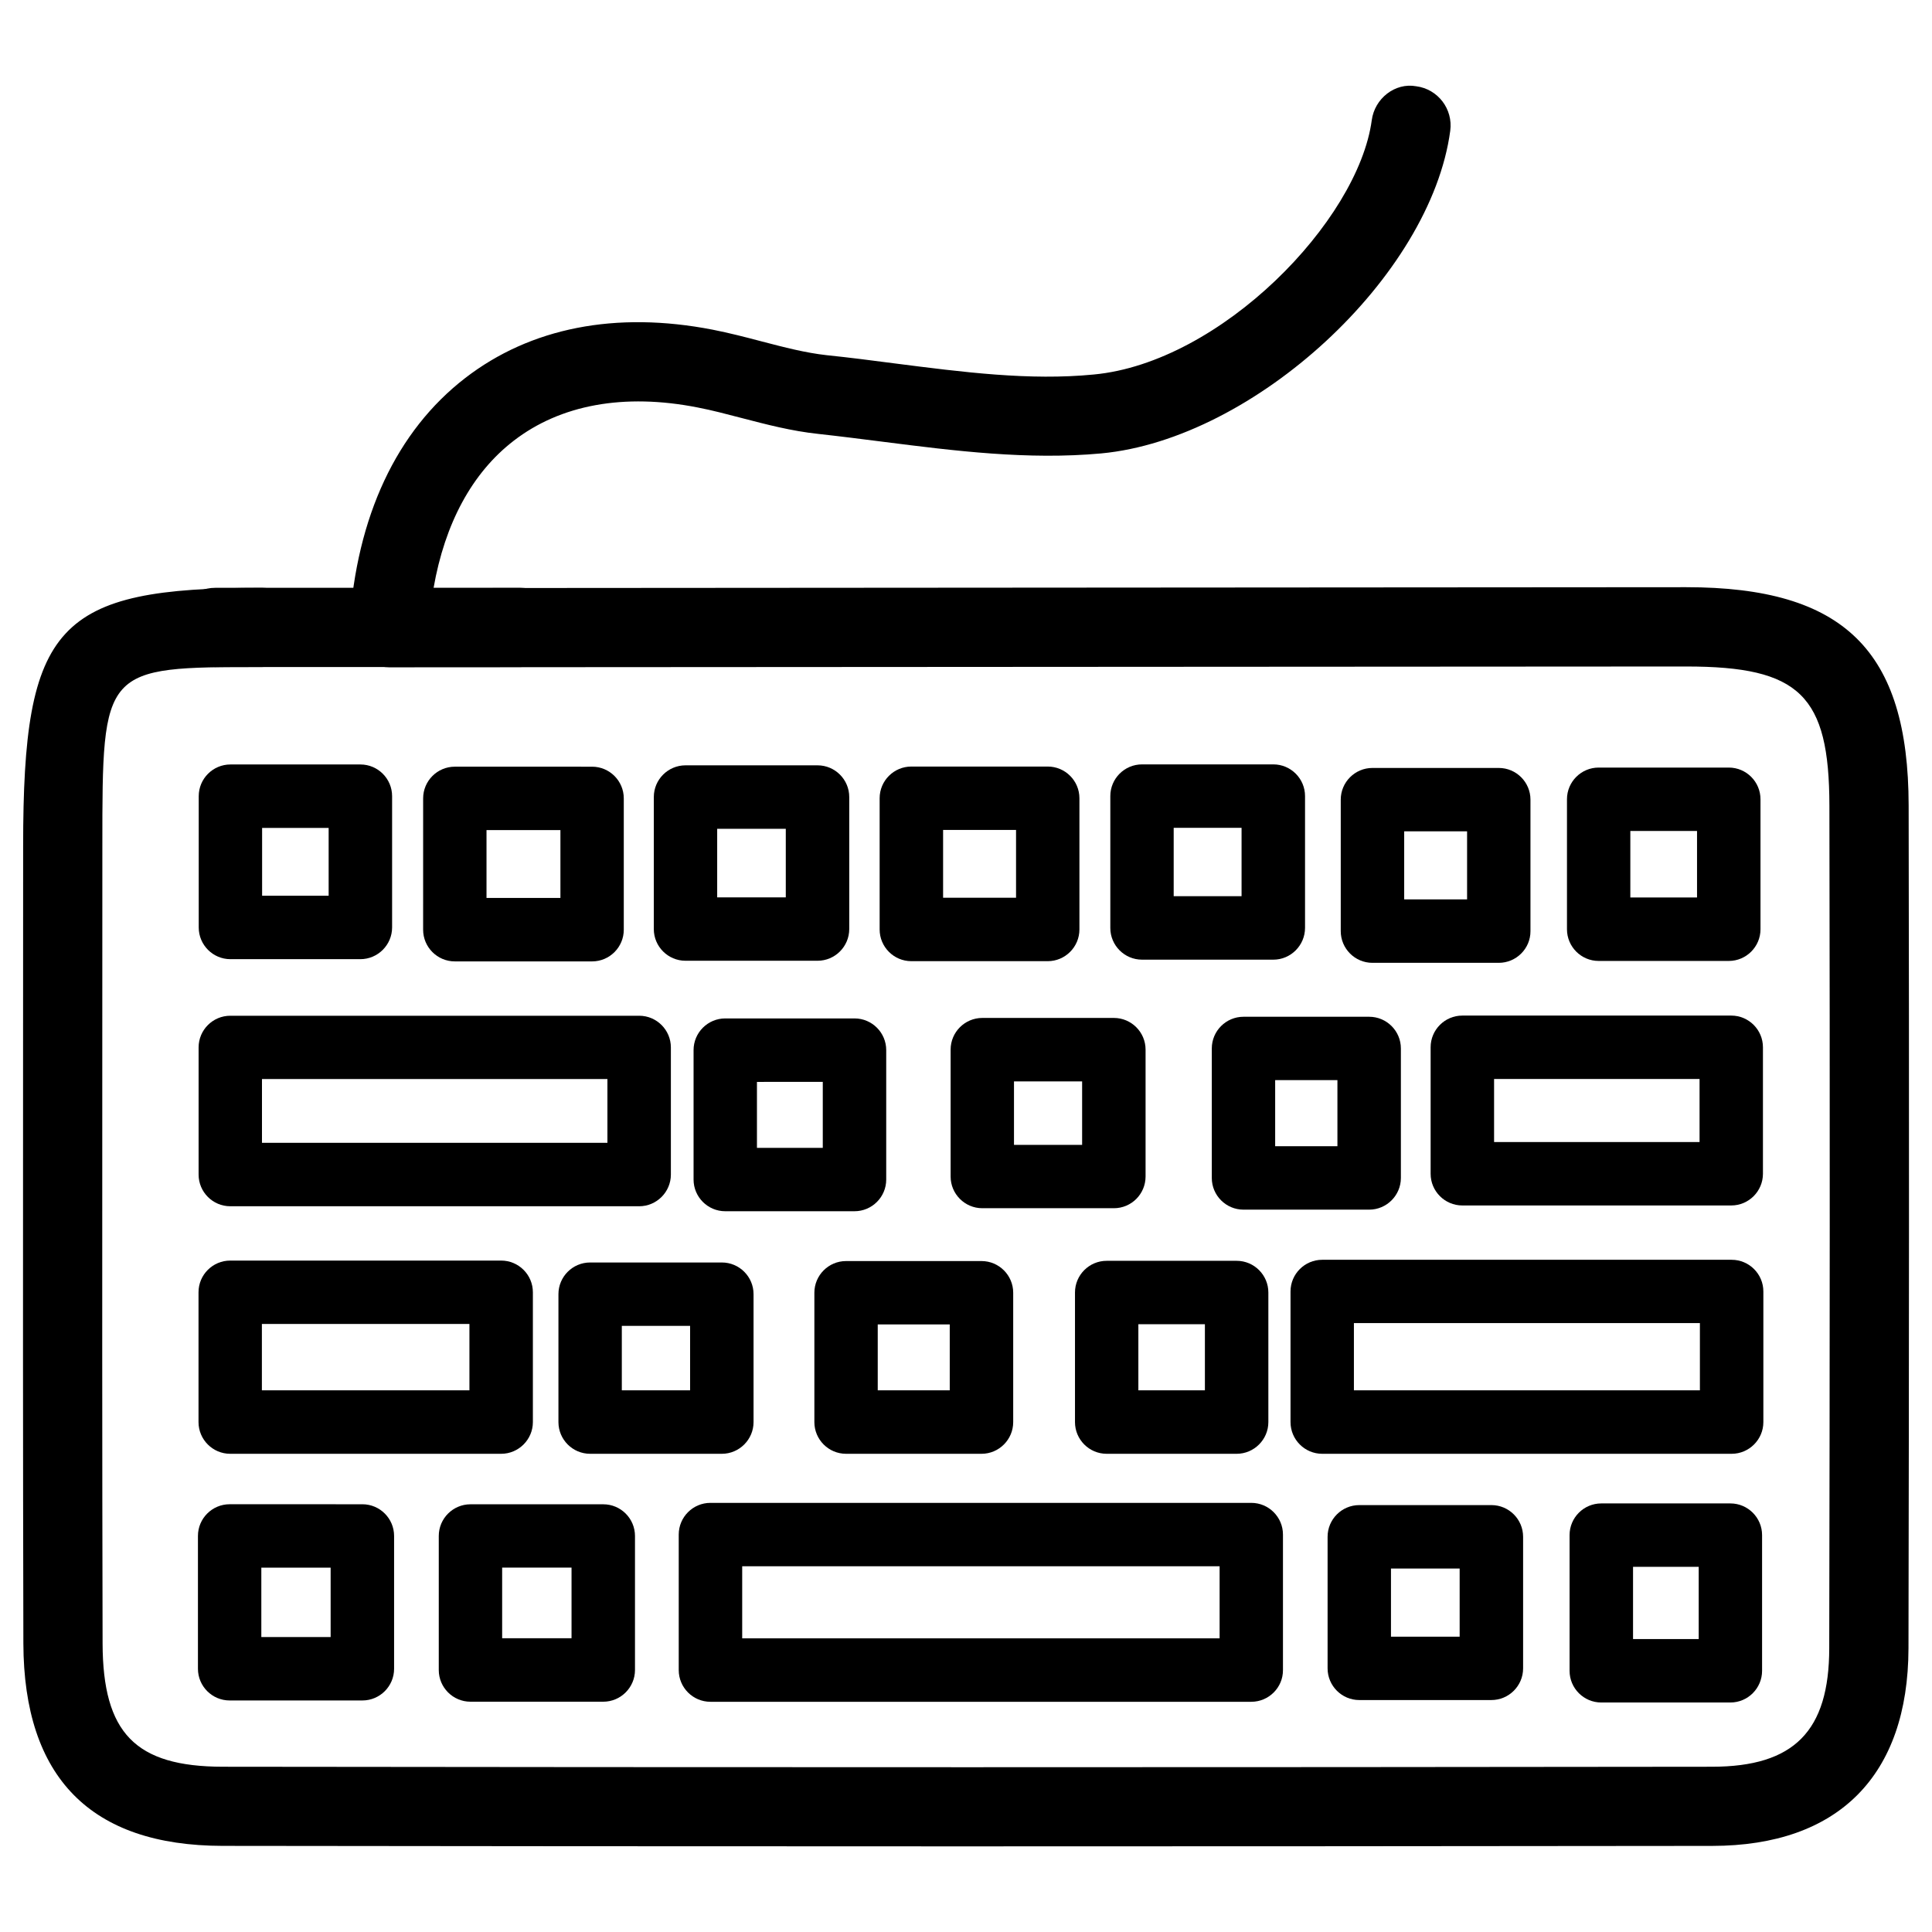 <?xml version="1.0" encoding="UTF-8"?>
<!-- Uploaded to: ICON Repo, www.iconrepo.com, Generator: ICON Repo Mixer Tools -->
<svg fill="#000000" width="800px" height="800px" version="1.1" viewBox="144 144 512 512" xmlns="http://www.w3.org/2000/svg">
 <g>
  <path d="m475.61 594.99h-143.34c-4.641 0-8.398-3.777-8.398-8.398v-35.918c0-4.641 3.777-8.398 8.398-8.398h143.33c4.641 0 8.398 3.777 8.398 8.398v35.918c0.023 4.621-3.758 8.398-8.395 8.398zm-134.92-16.812h126.52v-19.102h-126.52z"/>
  <path d="m602.91 529.27h-108.51c-4.641 0-8.398-3.777-8.398-8.398v-34.617c0-4.641 3.777-8.398 8.398-8.398h108.51c4.641 0 8.398 3.777 8.398 8.398v34.617c0 4.617-3.777 8.398-8.398 8.398zm-100.11-16.816h91.691v-17.82h-91.691z"/>
  <path d="m313.39 463.67h-108.36c-4.641 0-8.398-3.777-8.398-8.398v-33.691c0-4.641 3.777-8.398 8.398-8.398h108.36c4.641 0 8.398 3.777 8.398 8.398v33.691c0 4.621-3.777 8.398-8.395 8.398zm-99.965-16.816h91.547v-16.898h-91.547z"/>
  <path d="m276.82 529.27h-71.812c-4.641 0-8.398-3.777-8.398-8.398v-34.406c0-4.641 3.777-8.398 8.398-8.398h71.812c4.641 0 8.398 3.777 8.398 8.398v34.406c0 4.617-3.781 8.398-8.398 8.398zm-63.418-16.816h55v-17.59h-55z"/>
  <path d="m602.8 463.46h-71.27c-4.641 0-8.398-3.777-8.398-8.398v-33.523c0-4.641 3.777-8.398 8.398-8.398h71.27c4.641 0 8.398 3.777 8.398 8.398v33.523c-0.004 4.621-3.762 8.398-8.398 8.398zm-62.852-16.812h54.453v-16.711h-54.453z"/>
  <path d="m303.88 594.97h-35.203c-4.641 0-8.398-3.777-8.398-8.398v-35.52c0-4.641 3.777-8.398 8.398-8.398h35.203c4.641 0 8.398 3.777 8.398 8.398v35.52c0 4.621-3.781 8.398-8.398 8.398zm-26.805-16.816h18.387v-18.727l-18.387 0.004z"/>
  <path d="m300.91 398.78h-36.379c-4.641 0-8.398-3.777-8.398-8.398l0.004-34.805c0-4.641 3.777-8.398 8.398-8.398l36.375 0.004c4.641 0 8.398 3.777 8.398 8.398v34.805c0 4.617-3.758 8.395-8.398 8.395zm-27.98-16.816h19.586v-17.988h-19.586z"/>
  <path d="m360.66 398.61h-34.996c-4.641 0-8.398-3.777-8.398-8.398l0.004-34.992c0-4.641 3.777-8.398 8.398-8.398h34.992c4.641 0 8.398 3.777 8.398 8.398v34.992c-0.004 4.641-3.781 8.398-8.398 8.398zm-26.598-16.793h18.18v-18.18h-18.18z"/>
  <path d="m421.66 398.72h-36.148c-4.641 0-8.398-3.777-8.398-8.398v-34.781c0-4.641 3.777-8.398 8.398-8.398h36.148c4.641 0 8.398 3.777 8.398 8.398v34.785c-0.004 4.613-3.762 8.395-8.398 8.395zm-27.73-16.816h19.332v-17.969h-19.332z"/>
  <path d="m240.04 594.64h-35.184c-4.641 0-8.398-3.777-8.398-8.398v-35.203c0-4.641 3.777-8.398 8.398-8.398l35.184 0.004c4.641 0 8.398 3.777 8.398 8.398v35.203c0 4.637-3.781 8.395-8.398 8.395zm-26.785-16.812h18.367v-18.391h-18.367z"/>
  <path d="m539.24 594.53h-35.016c-4.641 0-8.398-3.777-8.398-8.398v-34.867c0-4.641 3.777-8.398 8.398-8.398h35.016c4.641 0 8.398 3.777 8.398 8.398v34.867c0 4.641-3.781 8.398-8.398 8.398zm-26.617-16.793h18.199v-18.055h-18.199z"/>
  <path d="m602.57 595.18h-34.219c-4.641 0-8.398-3.777-8.398-8.398v-35.961c0-4.641 3.777-8.398 8.398-8.398h34.219c4.641 0 8.398 3.777 8.398 8.398v35.961c0 4.617-3.758 8.398-8.398 8.398zm-25.797-16.816h17.402v-19.145h-17.402z"/>
  <path d="m481.45 398.32h-34.805c-4.641 0-8.398-3.777-8.398-8.398v-34.953c0-4.641 3.777-8.398 8.398-8.398h34.805c4.641 0 8.398 3.777 8.398 8.398v34.93c-0.004 4.641-3.781 8.422-8.398 8.422zm-26.41-16.816h17.988v-18.117h-17.988z"/>
  <path d="m404.11 529.27h-35.895c-4.641 0-8.398-3.777-8.398-8.398v-34.281c0-4.641 3.777-8.398 8.398-8.398h35.895c4.641 0 8.398 3.777 8.398 8.398v34.281c0 4.617-3.758 8.398-8.398 8.398zm-27.5-16.816h19.082v-17.465h-19.082z"/>
  <path d="m239.49 398.19h-34.426c-4.641 0-8.398-3.777-8.398-8.398v-34.801c0-4.641 3.777-8.398 8.398-8.398h34.449c4.641 0 8.398 3.777 8.398 8.398v34.785c-0.004 4.637-3.781 8.414-8.422 8.414zm-26.027-16.812h17.633v-17.969h-17.633z"/>
  <path d="m541.19 399.16h-33.48c-4.641 0-8.398-3.777-8.398-8.398v-34.848c0-4.641 3.777-8.398 8.398-8.398h33.48c4.641 0 8.398 3.777 8.398 8.398v34.848c0.02 4.617-3.758 8.398-8.398 8.398zm-25.066-16.816h16.668v-18.031h-16.668z"/>
  <path d="m602.15 398.66h-34.488c-4.641 0-8.398-3.777-8.398-8.398v-34.449c0-4.641 3.777-8.398 8.398-8.398h34.488c4.641 0 8.398 3.777 8.398 8.398v34.449c0 4.641-3.781 8.398-8.398 8.398zm-26.094-16.816h17.676v-17.633h-17.676z"/>
  <path d="m370.44 464.99h-34.238c-4.641 0-8.398-3.777-8.398-8.398v-34.301c0-4.641 3.777-8.398 8.398-8.398h34.258c4.641 0 8.398 3.777 8.398 8.398v34.301c0 4.641-3.777 8.398-8.418 8.398zm-25.84-16.793h17.445v-17.488l-17.445 0.004z"/>
  <path d="m439.19 464.19h-34.867c-4.641 0-8.398-3.777-8.398-8.398v-33.629c0-4.641 3.777-8.398 8.398-8.398h34.867c4.641 0 8.398 3.777 8.398 8.398v33.629c-0.004 4.641-3.762 8.398-8.398 8.398zm-26.473-16.793h18.055v-16.816h-18.055z"/>
  <path d="m506.85 464.57h-33.312c-4.641 0-8.398-3.777-8.398-8.398v-34.32c0-4.641 3.777-8.398 8.398-8.398h33.312c4.641 0 8.398 3.777 8.398 8.398v34.32c0 4.621-3.781 8.398-8.398 8.398zm-24.918-16.816h16.5v-17.508h-16.5z"/>
  <path d="m335.3 529.27h-34.91c-4.641 0-8.398-3.777-8.398-8.398v-33.902c0-4.641 3.777-8.398 8.398-8.398h34.91c4.641 0 8.398 3.777 8.398 8.398v33.902c0 4.617-3.781 8.398-8.398 8.398zm-26.512-16.816h18.094v-17.086h-18.094z"/>
  <path d="m471.73 529.27h-34.449c-4.641 0-8.398-3.777-8.398-8.398v-34.344c0-4.641 3.777-8.398 8.398-8.398h34.449c4.641 0 8.398 3.777 8.398 8.398v34.344c0 4.617-3.777 8.398-8.398 8.398zm-26.051-16.816h17.633v-17.527h-17.633z"/>
  <path d="m388.12 633.3c-61.695 0-123.43-0.043-185.13-0.125-34.93-0.043-52.691-18.094-52.797-53.656-0.125-50.883-0.105-101.77-0.082-152.63l0.02-58.695c0-58.82 8.859-68.414 63.227-68.414 5.793 0 10.496 4.703 10.496 10.496 0 5.793-4.703 10.496-10.496 10.496-42.234 0-42.234 0-42.234 47.422l-0.02 58.715c-0.02 50.863-0.043 101.73 0.082 152.59 0.062 23.805 8.691 32.664 31.844 32.707 131.56 0.168 263.11 0.168 394.67 0 21.727-0.02 31.047-9.406 31.066-31.426 0.148-74.418 0.188-148.83 0.043-223.25-0.043-29.305-7.852-36.902-37.953-36.902l-343.74 0.207c-2.918 0-5.688-1.219-7.66-3.316-1.977-2.117-3.004-4.953-2.836-7.852 1.867-28.781 12.469-51.43 30.648-65.473 17.297-13.352 39.906-17.82 65.602-12.824 4.363 0.859 8.688 1.973 12.973 3.106 6.023 1.574 11.691 3.043 17.234 3.652 5.879 0.609 11.82 1.363 17.719 2.141 18.516 2.371 36.043 4.641 53.047 2.981 33.672-3.148 70.07-40.66 73.684-67.383 0.754-5.75 6.152-10.035 11.797-9.004 5.75 0.754 9.781 6.047 9.004 11.797-5.184 38.543-51.891 81.699-92.492 85.5-19.398 1.785-38.836-0.672-57.664-3.066-5.773-0.734-11.547-1.469-17.277-2.098-7.117-0.754-13.832-2.519-20.363-4.219-3.883-1.008-7.746-2.039-11.648-2.793-19.523-3.844-36.379-0.734-48.766 8.836-11 8.48-18.223 21.855-21.223 39.023l331.97-0.23c41.797 0 58.883 16.773 58.945 57.855 0.148 74.457 0.105 148.88-0.043 223.34-0.082 33.734-18.559 52.355-52.039 52.375-69.863 0.082-139.74 0.125-209.61 0.125z"/>
  <path d="m281.92 320.77h-80.902c-5.793 0-10.496-4.703-10.496-10.496 0-5.793 4.703-10.496 10.496-10.496h80.902c5.793 0 10.496 4.703 10.496 10.496 0 5.793-4.703 10.496-10.496 10.496z"/>
 </g>
</svg>